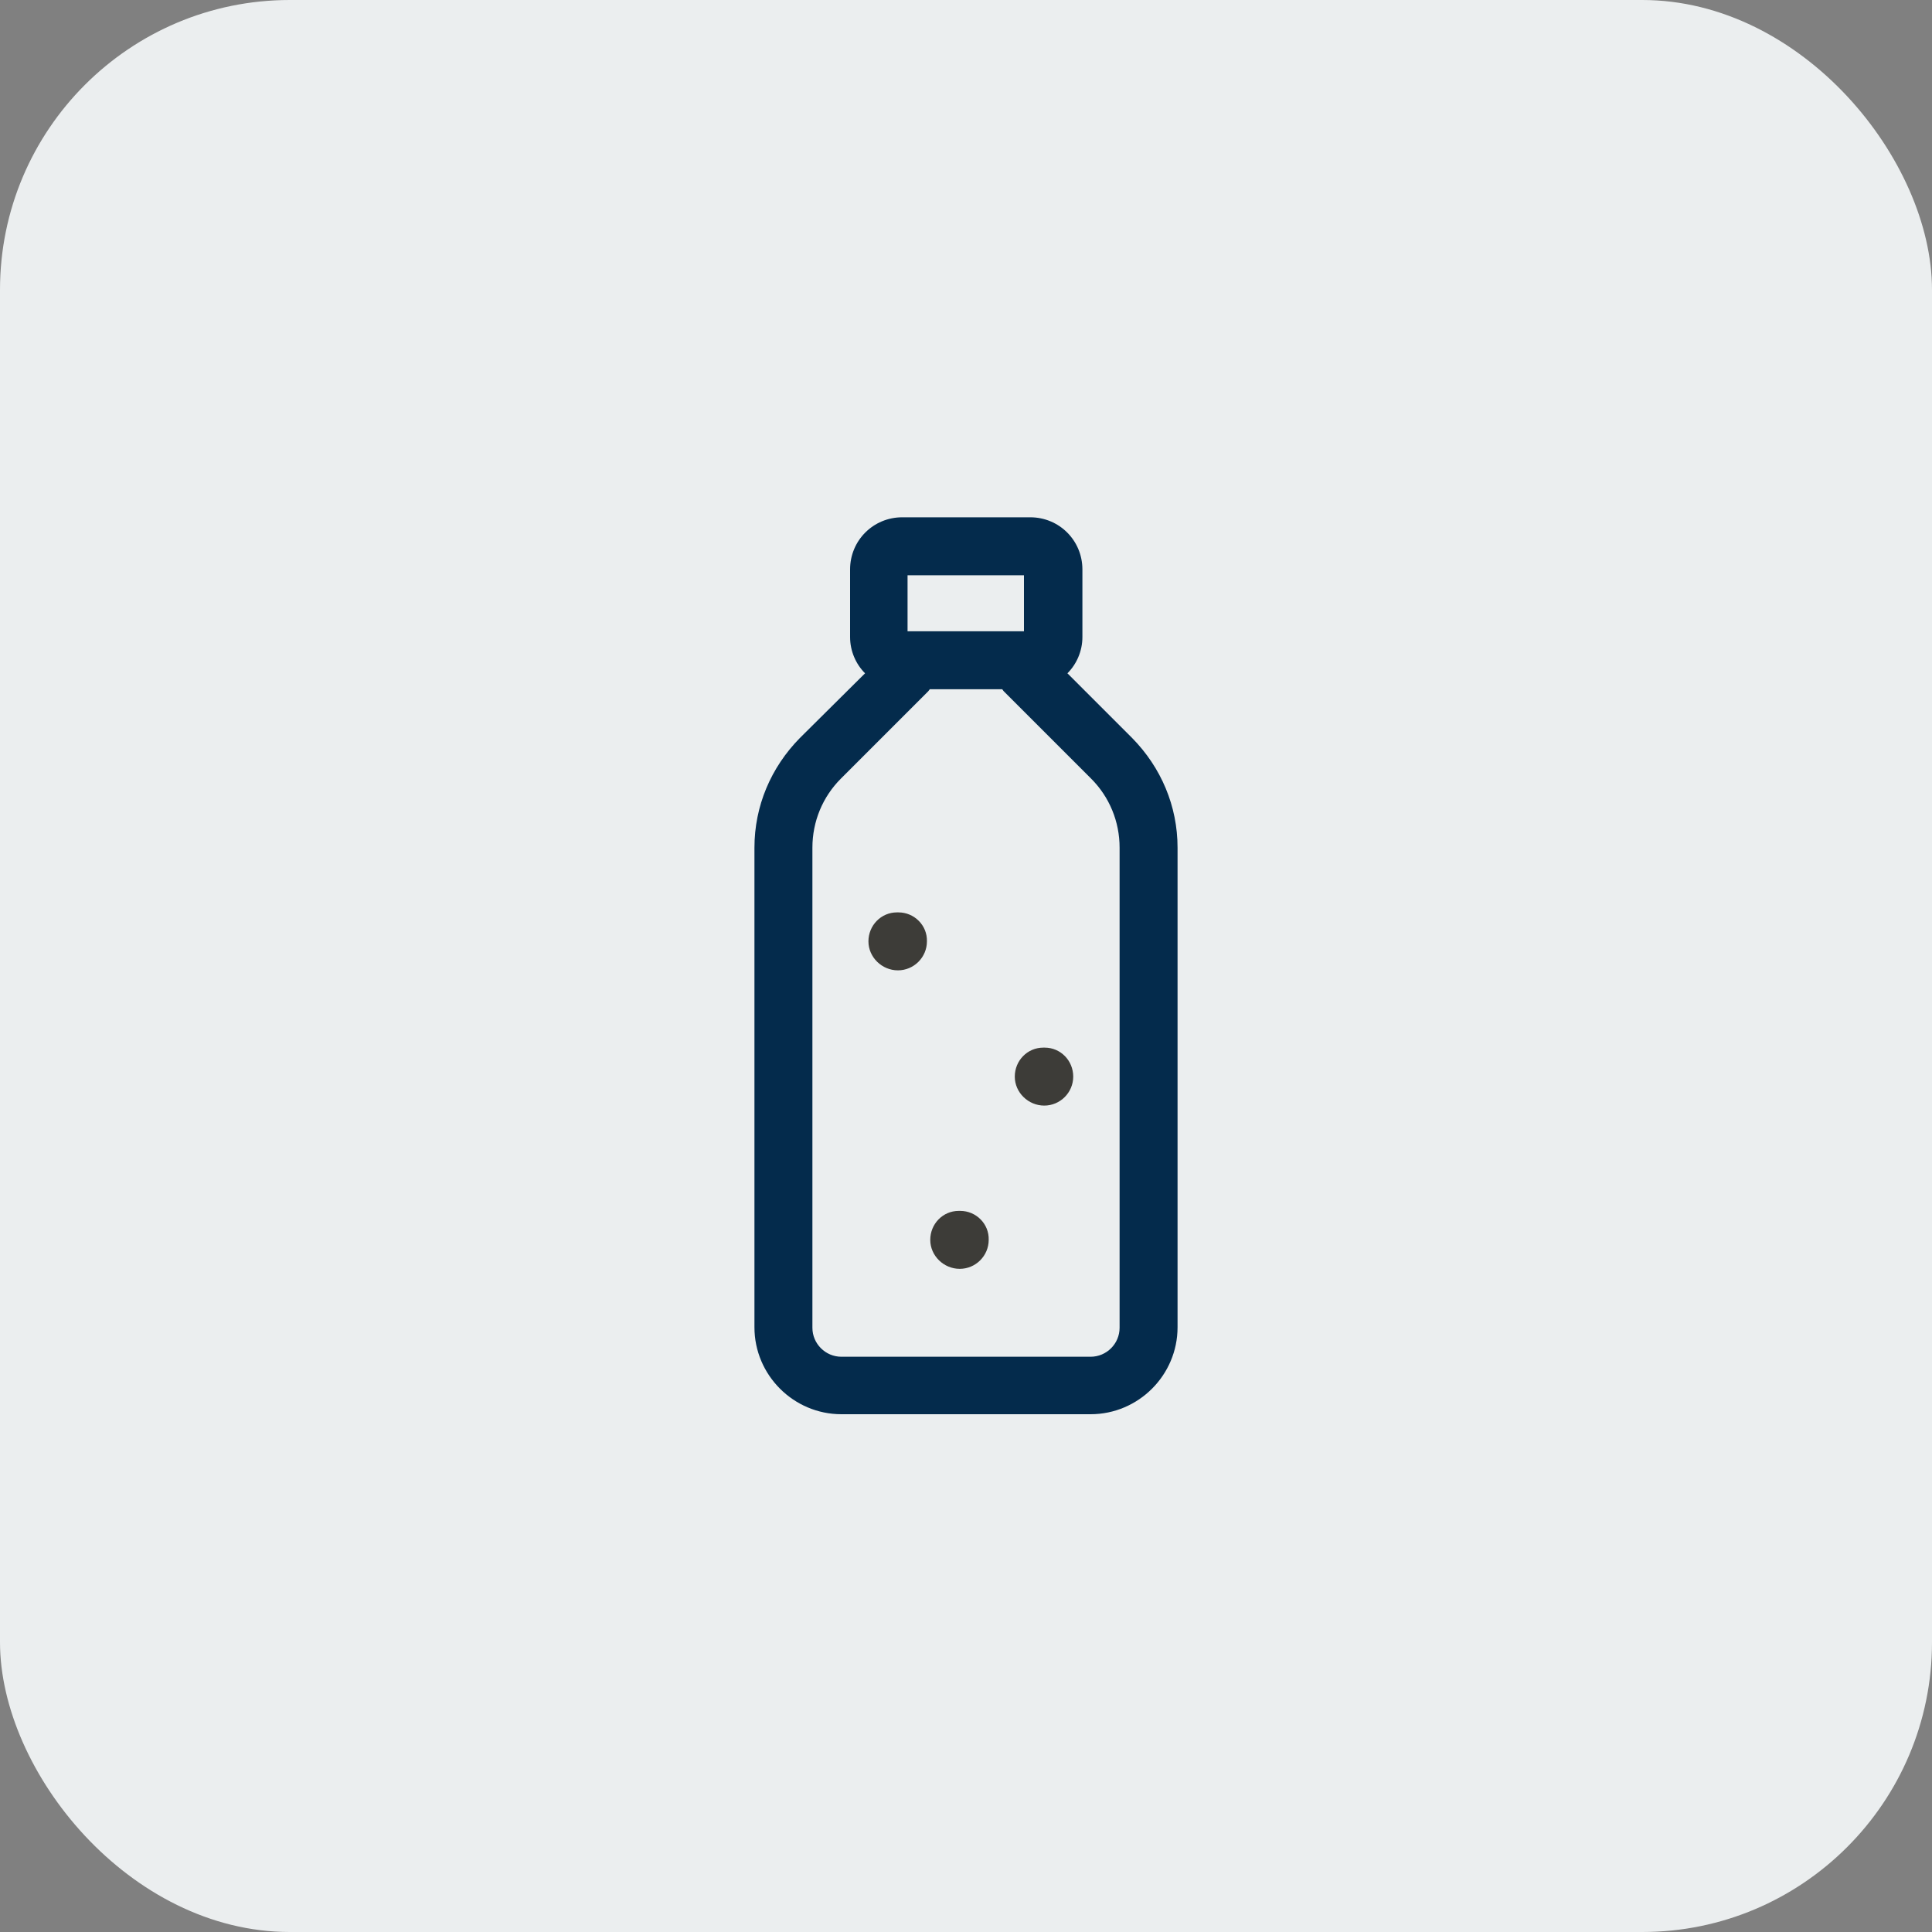 <svg width="40" height="40" viewBox="0 0 40 40" fill="none" xmlns="http://www.w3.org/2000/svg">
<rect x="0" y="0" width="40" height="40" fill="#808080" stroke="none"/>
<rect width="40" height="40" rx="6" fill="#EBEEEF"/>
<path d="M23.44 15.28L22.1 13.94C22.29 13.75 22.41 13.48 22.41 13.19V11.79C22.41 11.19 21.93 10.71 21.33 10.71H18.68C18.08 10.71 17.6 11.19 17.6 11.79V13.19C17.6 13.48 17.72 13.75 17.91 13.94L16.56 15.28C15.96 15.89 15.62 16.69 15.62 17.55V27.48C15.62 28.47 16.43 29.28 17.42 29.28H22.58C23.57 29.28 24.38 28.47 24.38 27.48V17.55C24.38 16.69 24.04 15.89 23.44 15.28ZM18.79 11.91H21.2V13.07H18.79V11.91ZM23.18 27.49C23.18 27.82 22.91 28.09 22.58 28.09H17.42C17.09 28.09 16.82 27.82 16.82 27.49V17.55C16.82 17.01 17.03 16.5 17.41 16.12L19.22 14.31C19.23 14.3 19.24 14.28 19.25 14.27H20.75C20.76 14.28 20.77 14.3 20.78 14.31L22.59 16.12C22.97 16.5 23.18 17.01 23.18 17.55V27.49Z" fill="#042B4C"/>
<path d="M18.601 18.89H18.57C18.241 18.89 17.98 19.16 17.98 19.49C17.98 19.82 18.261 20.09 18.59 20.09C18.921 20.09 19.191 19.82 19.191 19.49C19.201 19.16 18.93 18.89 18.601 18.89Z" fill="#3D3C38"/>
<path d="M19.88 25.07H19.85C19.52 25.07 19.26 25.34 19.26 25.67C19.26 26 19.54 26.27 19.87 26.27C20.2 26.27 20.47 26 20.47 25.67C20.48 25.34 20.21 25.07 19.88 25.07Z" fill="#3D3C38"/>
<path d="M21.63 21.69H21.6C21.27 21.69 21.01 21.96 21.01 22.29C21.01 22.62 21.29 22.89 21.62 22.89C21.95 22.89 22.22 22.62 22.22 22.29C22.22 21.96 21.96 21.69 21.63 21.69Z" fill="#3D3C38"/>
</svg>

